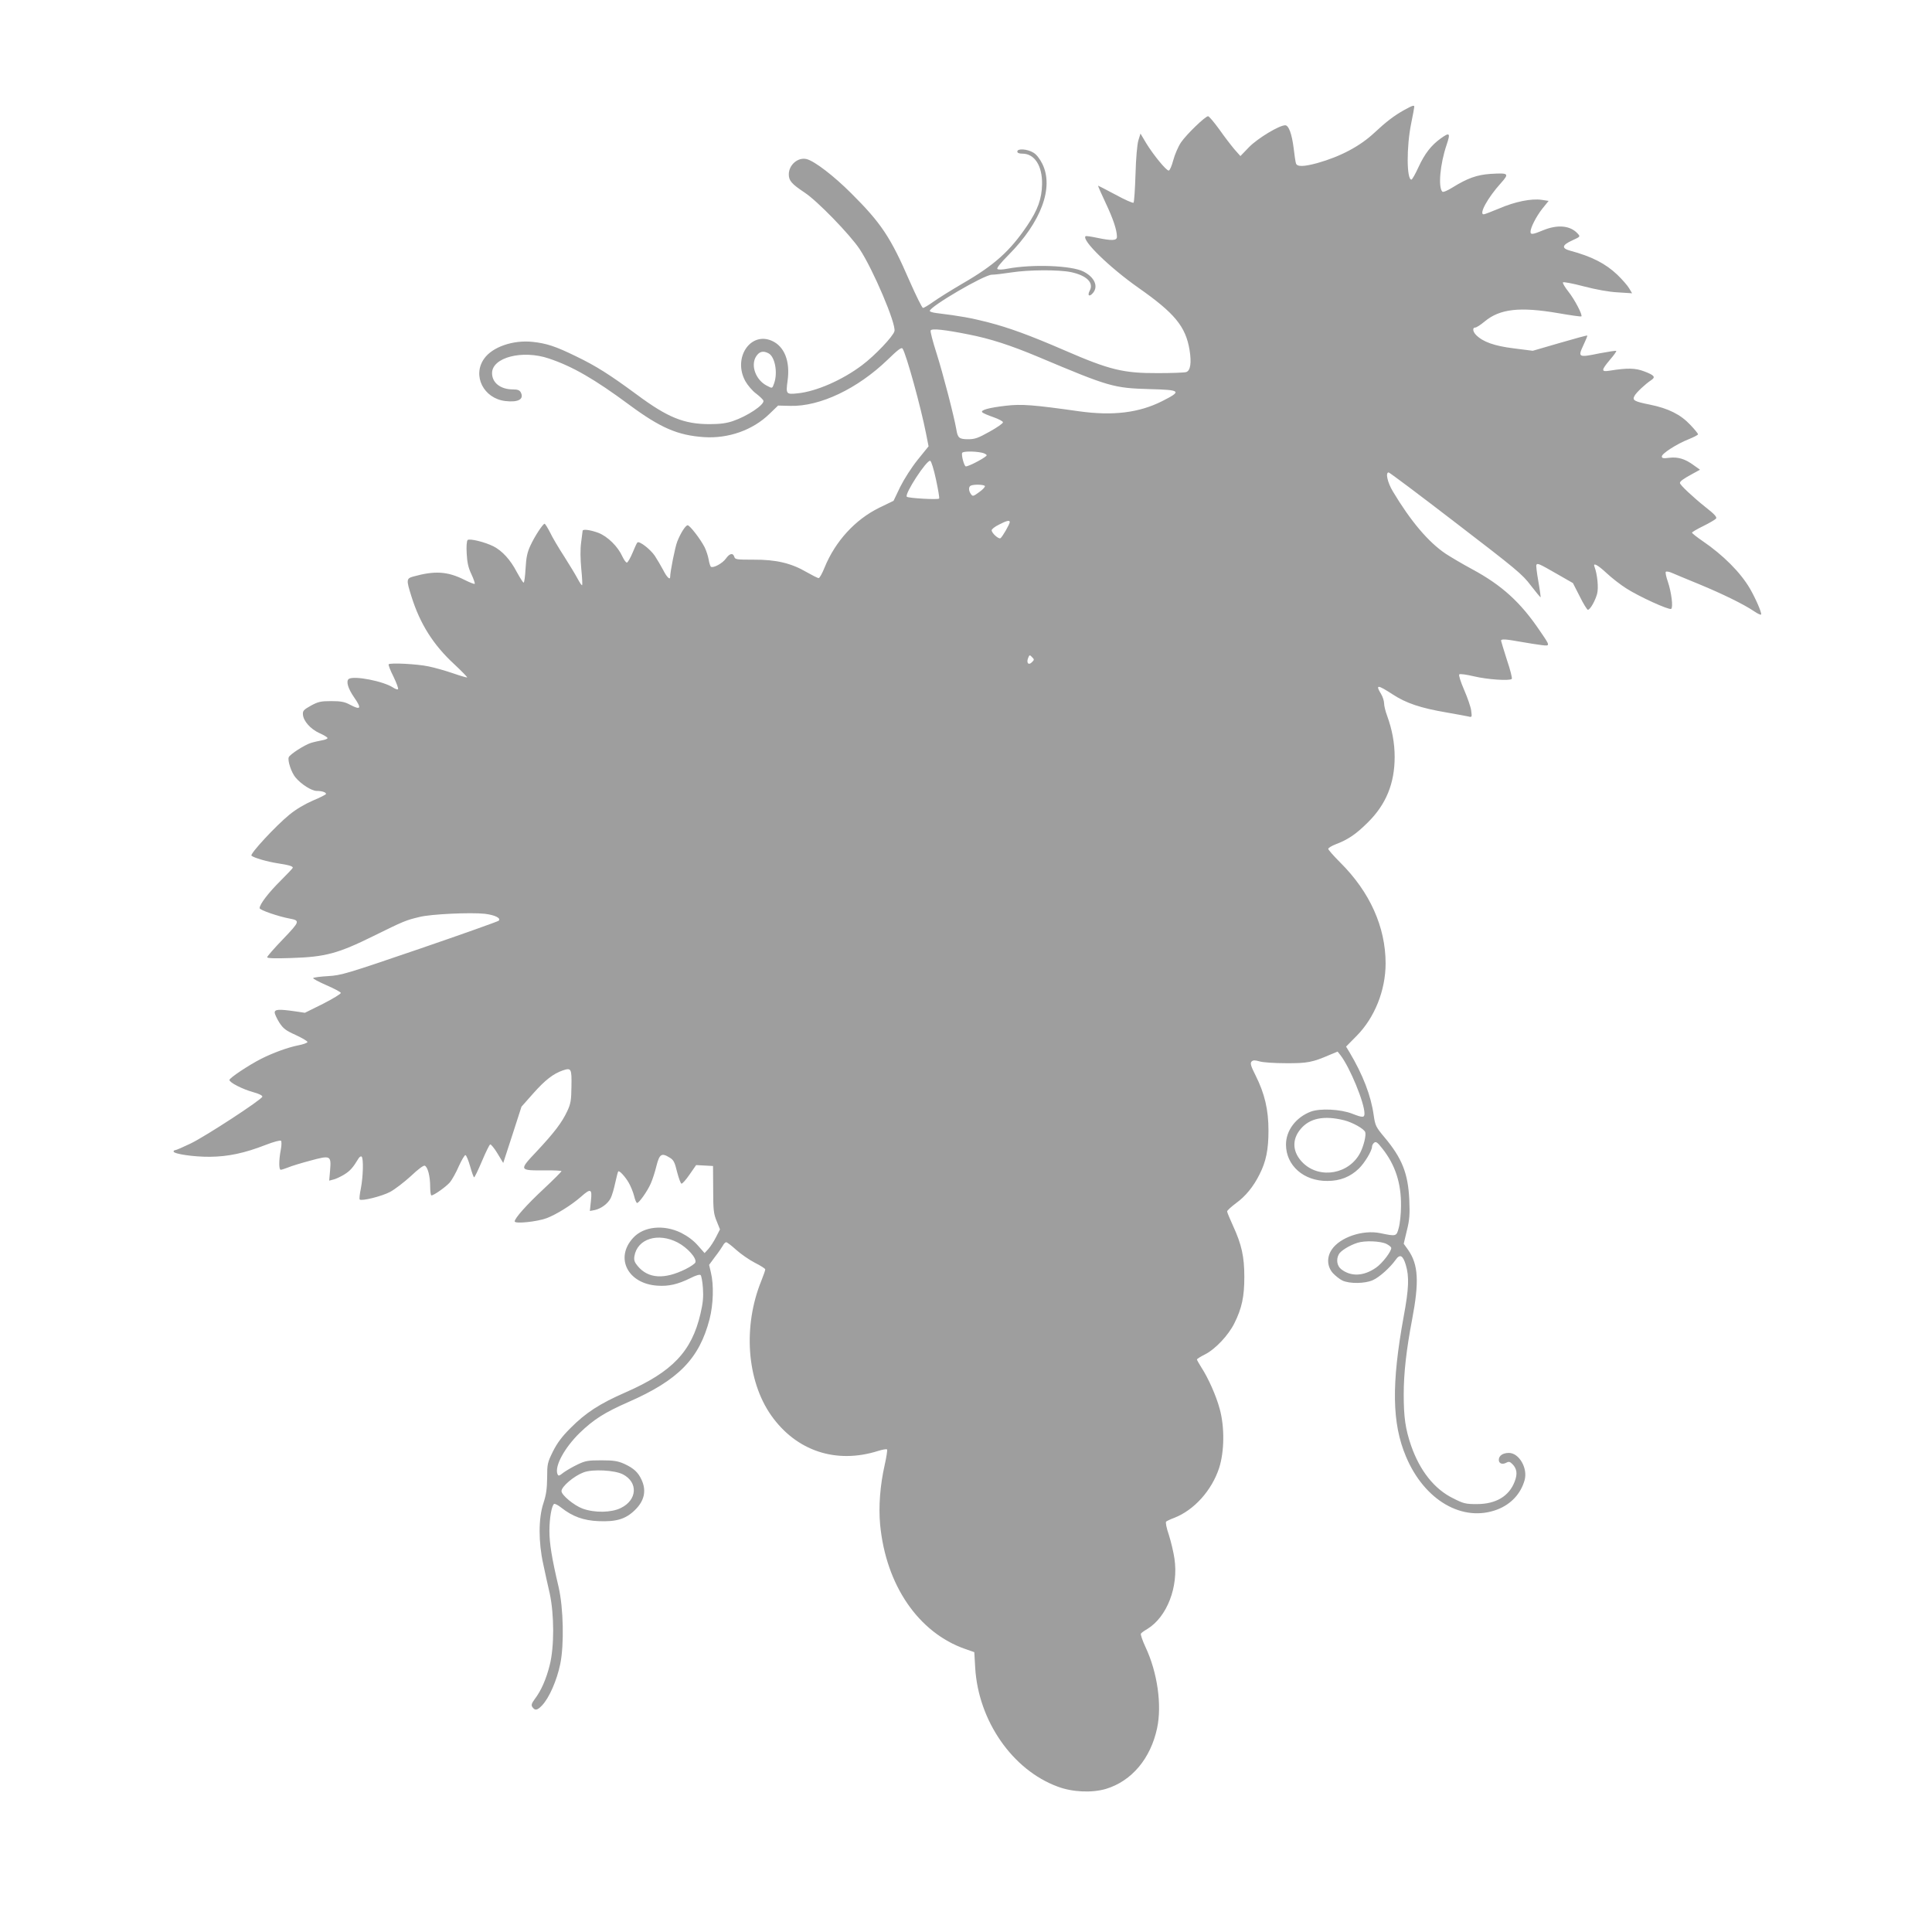 <?xml version="1.0" standalone="no"?>
<!DOCTYPE svg PUBLIC "-//W3C//DTD SVG 20010904//EN"
 "http://www.w3.org/TR/2001/REC-SVG-20010904/DTD/svg10.dtd">
<svg version="1.0" xmlns="http://www.w3.org/2000/svg"
 width="1280pt" height="1280pt" viewBox="0 0 1280 1280"
 preserveAspectRatio="xMidYMid meet">
<g transform="translate(0,1280) scale(0.1,-0.1)"
fill="#9e9e9e" stroke="none">
<path d="M9303 12071 c-65 -36 -120 -78 -198 -151 -95 -89 -224 -157 -376
-200 -92 -25 -136 -26 -143 -2 -3 9 -10 54 -15 99 -12 96 -33 153 -56 153 -40
0 -182 -86 -239 -144 l-58 -60 -39 44 c-21 25 -67 84 -101 133 -35 48 -68 87
-74 87 -19 0 -144 -121 -180 -174 -18 -27 -41 -80 -51 -118 -10 -38 -23 -68
-30 -68 -17 0 -101 103 -149 181 l-38 64 -14 -45 c-8 -28 -16 -115 -19 -225
-3 -99 -9 -184 -13 -188 -4 -4 -57 19 -119 53 -62 33 -114 60 -116 60 -2 0 20
-51 49 -112 51 -108 76 -182 76 -227 0 -26 -34 -27 -134 -6 -38 8 -72 13 -74
10 -27 -26 158 -206 348 -340 243 -170 315 -258 341 -413 14 -86 6 -138 -22
-147 -12 -4 -96 -7 -188 -7 -228 -1 -319 21 -616 150 -238 103 -371 151 -510
187 -115 29 -179 41 -342 61 -24 3 -43 9 -43 14 0 29 361 240 411 240 19 0 77
7 129 15 117 18 314 19 396 2 103 -22 152 -70 124 -122 -18 -34 -3 -45 22 -15
36 44 9 104 -64 141 -79 40 -336 50 -502 19 -36 -7 -62 -8 -68 -2 -6 6 22 41
74 93 216 218 301 446 224 603 -17 34 -39 63 -60 75 -39 24 -106 29 -106 7 0
-9 11 -14 34 -14 80 0 132 -80 130 -202 -2 -97 -28 -170 -98 -274 -114 -169
-217 -262 -428 -384 -75 -44 -162 -98 -194 -121 -31 -22 -62 -41 -69 -41 -6 0
-46 81 -90 181 -124 286 -187 381 -385 578 -117 117 -244 214 -296 227 -57 14
-118 -38 -118 -101 0 -42 18 -63 105 -121 84 -55 300 -278 364 -374 89 -134
243 -496 231 -544 -8 -34 -131 -163 -214 -225 -131 -99 -305 -175 -428 -187
-76 -8 -78 -5 -66 84 18 129 -21 227 -104 264 -143 63 -260 -114 -176 -267 15
-27 47 -65 72 -83 25 -19 46 -40 48 -47 6 -27 -106 -102 -203 -135 -42 -14
-84 -20 -153 -20 -170 0 -277 43 -482 195 -182 134 -270 190 -405 255 -135 66
-194 85 -286 95 -130 14 -268 -34 -322 -112 -79 -112 -3 -263 141 -280 86 -10
126 12 102 58 -8 14 -21 19 -51 19 -83 0 -139 44 -139 108 0 104 201 156 376
97 156 -52 302 -136 533 -307 207 -153 321 -202 494 -214 162 -11 324 46 435
154 l57 55 82 -2 c195 -5 444 113 644 306 71 69 92 84 99 73 25 -39 121 -388
155 -561 l17 -86 -72 -89 c-41 -51 -90 -128 -116 -180 l-44 -92 -95 -46 c-159
-78 -291 -222 -362 -396 -15 -38 -33 -70 -39 -70 -7 0 -42 18 -79 39 -102 60
-204 84 -352 83 -112 0 -123 1 -128 19 -9 28 -31 23 -56 -12 -22 -31 -82 -64
-99 -54 -4 3 -11 24 -15 48 -4 23 -16 60 -27 82 -27 53 -98 145 -112 145 -14
0 -47 -52 -69 -108 -14 -34 -47 -200 -47 -234 0 -24 -23 -1 -46 45 -15 28 -40
71 -56 95 -30 44 -103 100 -115 88 -4 -3 -18 -34 -32 -68 -14 -34 -31 -63 -37
-65 -6 -2 -19 16 -30 39 -30 67 -98 134 -160 158 -55 20 -104 26 -104 13 -1
-5 -5 -39 -10 -78 -6 -44 -5 -108 1 -173 6 -57 8 -106 6 -109 -3 -3 -15 15
-28 39 -12 23 -52 90 -89 148 -38 58 -81 131 -96 163 -16 31 -32 57 -36 57
-11 0 -67 -85 -95 -147 -20 -43 -27 -78 -31 -150 -3 -51 -8 -93 -13 -93 -4 0
-24 32 -45 70 -42 81 -96 140 -154 170 -57 29 -160 54 -172 42 -6 -6 -9 -44
-6 -89 3 -58 10 -93 31 -137 15 -32 25 -61 22 -64 -3 -3 -33 9 -67 26 -113 57
-197 62 -341 22 -45 -13 -46 -21 -11 -132 57 -182 145 -321 284 -449 49 -46
87 -85 85 -87 -2 -2 -44 10 -93 27 -49 17 -123 38 -163 46 -75 16 -252 25
-264 14 -3 -4 11 -41 32 -82 20 -42 34 -79 30 -83 -3 -4 -18 1 -33 11 -64 42
-258 80 -293 57 -20 -14 -6 -63 35 -122 52 -75 45 -87 -29 -48 -33 18 -59 23
-122 23 -70 0 -87 -4 -135 -30 -48 -27 -55 -34 -53 -59 3 -43 50 -96 109 -123
30 -13 54 -28 54 -33 0 -5 -17 -12 -38 -15 -20 -4 -53 -11 -72 -17 -42 -13
-140 -76 -147 -95 -9 -22 18 -103 45 -134 37 -45 107 -89 140 -89 35 0 62 -9
62 -20 0 -4 -39 -24 -87 -44 -55 -24 -111 -57 -155 -93 -90 -73 -264 -261
-252 -272 15 -14 104 -40 176 -51 73 -11 98 -19 98 -29 0 -3 -37 -42 -81 -86
-79 -78 -139 -156 -139 -182 0 -12 124 -55 200 -69 69 -13 67 -19 -45 -136
-58 -60 -105 -114 -105 -120 0 -7 50 -9 162 -5 225 7 308 30 543 146 201 99
213 104 305 126 75 19 337 31 431 21 68 -8 110 -29 93 -46 -5 -5 -241 -89
-524 -186 -486 -166 -519 -176 -607 -181 -52 -3 -96 -9 -98 -13 -3 -4 37 -25
87 -47 51 -22 94 -45 96 -51 2 -6 -51 -38 -117 -72 l-121 -60 -67 10 c-105 15
-133 13 -133 -8 0 -10 14 -40 30 -66 27 -41 42 -53 111 -84 43 -20 78 -41 76
-46 -2 -6 -30 -16 -63 -22 -69 -14 -167 -50 -244 -89 -81 -41 -210 -127 -210
-140 0 -17 86 -61 158 -81 37 -10 62 -22 60 -30 -5 -20 -377 -263 -475 -310
-50 -24 -96 -44 -102 -44 -6 0 -11 -4 -11 -9 0 -16 134 -36 240 -35 121 1 230
24 371 79 51 20 96 32 101 27 4 -4 4 -32 -2 -61 -13 -69 -13 -131 0 -131 6 0
27 7 48 15 20 9 86 29 146 45 136 37 141 35 133 -63 l-6 -69 27 7 c15 3 47 18
72 33 40 25 58 45 96 108 7 11 16 15 20 11 13 -12 10 -131 -5 -210 -8 -37 -11
-70 -8 -74 13 -12 146 21 201 50 32 17 94 65 138 105 48 46 84 72 92 69 20 -8
36 -70 36 -139 0 -32 4 -58 8 -58 17 0 98 58 123 87 14 17 41 65 59 107 19 42
39 75 44 73 6 -2 20 -36 31 -75 11 -40 23 -72 26 -72 4 0 27 48 52 107 25 59
49 109 55 111 5 1 27 -25 48 -60 l38 -63 61 187 60 186 78 88 c78 88 132 130
195 152 57 19 60 13 58 -106 -1 -93 -5 -115 -28 -164 -35 -75 -86 -142 -203
-267 -118 -125 -117 -126 53 -125 61 1 112 -2 112 -5 0 -4 -52 -56 -116 -116
-114 -106 -194 -196 -194 -217 0 -18 149 -2 211 21 66 25 165 87 228 142 65
58 75 53 66 -27 l-7 -67 32 6 c42 9 87 42 106 79 8 16 22 62 30 101 9 39 17
73 20 76 7 8 45 -33 69 -74 13 -22 29 -61 36 -88 6 -26 15 -47 20 -47 13 0 69
79 91 130 11 25 28 77 37 115 20 79 34 89 87 56 27 -16 34 -30 50 -96 11 -42
24 -77 29 -77 6 -1 30 26 54 61 l43 62 56 -3 56 -3 1 -155 c0 -137 3 -162 23
-210 l22 -55 -26 -51 c-14 -28 -37 -63 -51 -79 l-25 -27 -45 51 c-29 33 -67
61 -110 83 -116 57 -250 43 -319 -34 -122 -133 -34 -304 163 -316 73 -5 134 9
217 50 37 19 62 26 68 20 5 -5 12 -43 15 -85 4 -58 1 -98 -16 -170 -58 -251
-187 -386 -495 -521 -174 -76 -266 -136 -368 -239 -56 -56 -87 -98 -115 -154
-36 -73 -38 -83 -38 -173 -1 -74 -6 -112 -25 -170 -33 -99 -33 -258 -1 -402
11 -54 31 -142 43 -195 30 -139 31 -353 0 -475 -23 -92 -57 -170 -100 -226
-19 -26 -23 -38 -16 -50 18 -27 33 -25 66 10 47 50 97 164 120 274 26 129 21
370 -11 509 -45 191 -61 290 -61 372 0 85 15 169 31 179 5 3 27 -8 48 -25 74
-58 146 -85 247 -89 116 -5 178 13 239 72 64 61 79 129 46 201 -23 51 -53 78
-116 107 -41 18 -68 23 -150 23 -88 0 -107 -3 -157 -27 -32 -15 -73 -39 -93
-53 -32 -25 -35 -26 -42 -10 -19 52 47 173 148 272 94 90 163 134 322 204 331
145 470 287 538 549 25 97 29 227 9 309 l-12 51 39 53 c22 28 45 62 52 74 6
13 17 23 22 23 6 0 36 -23 67 -51 30 -27 86 -66 123 -85 38 -19 69 -39 69 -44
0 -6 -11 -38 -25 -73 -124 -303 -98 -663 64 -894 166 -236 430 -324 708 -236
29 9 56 14 60 10 3 -4 -4 -51 -16 -104 -30 -133 -41 -274 -30 -393 38 -402
254 -717 564 -825 l60 -21 6 -104 c21 -351 247 -677 547 -787 98 -37 227 -42
319 -15 171 52 296 201 339 402 33 154 2 370 -76 536 -21 45 -35 86 -31 91 3
5 22 19 43 31 130 80 207 279 179 466 -6 42 -23 113 -37 157 -16 46 -23 83
-18 88 5 4 29 16 54 25 131 51 248 181 297 330 35 109 37 271 4 391 -23 86
-74 202 -122 276 -16 25 -29 49 -29 52 0 4 24 19 52 33 70 35 157 128 196 207
50 100 66 177 66 307 0 135 -18 215 -75 339 -21 46 -39 89 -39 95 0 6 26 30
58 54 64 46 116 110 156 190 44 86 60 165 60 292 0 138 -25 244 -85 364 -33
65 -37 82 -27 93 11 10 21 10 53 1 22 -7 100 -12 175 -12 141 -1 176 6 289 55
l53 22 19 -24 c62 -80 159 -315 159 -386 0 -28 -11 -29 -80 -2 -79 31 -215 37
-276 14 -99 -38 -164 -125 -164 -218 0 -139 118 -243 275 -241 84 0 151 27
208 82 38 37 87 118 87 145 0 8 6 20 14 26 12 10 22 3 54 -38 86 -108 126
-231 124 -381 0 -52 -7 -117 -15 -145 -15 -57 -16 -57 -122 -35 -116 24 -267
-27 -322 -109 -34 -51 -31 -111 7 -155 17 -18 45 -41 64 -50 47 -22 150 -21
202 3 43 19 115 84 151 135 28 40 48 29 67 -35 23 -77 20 -157 -14 -340 -82
-449 -78 -709 15 -929 122 -291 376 -438 605 -351 91 35 156 105 181 195 22
79 -37 180 -104 180 -40 0 -67 -18 -67 -46 0 -24 23 -33 49 -19 17 9 24 8 41
-9 30 -30 35 -65 15 -116 -37 -97 -124 -149 -251 -149 -73 0 -87 3 -156 38
-125 61 -221 183 -279 349 -38 111 -49 188 -49 340 0 140 17 294 56 498 47
248 41 361 -26 458 l-30 42 21 88 c18 72 20 107 16 202 -8 176 -48 277 -166
417 -56 67 -60 76 -70 145 -18 129 -71 267 -161 418 l-22 36 70 71 c120 121
192 303 192 480 0 242 -105 474 -300 668 -44 44 -80 85 -80 91 0 6 21 19 46
29 85 32 139 69 216 146 121 119 178 259 178 434 0 93 -17 182 -50 273 -11 29
-20 66 -20 82 0 16 -9 44 -20 62 -39 64 -24 63 76 -2 90 -59 186 -91 356 -120
68 -12 134 -24 147 -27 23 -6 24 -5 18 39 -3 25 -25 87 -47 138 -23 53 -37 97
-32 102 5 5 47 -1 98 -13 88 -21 235 -31 250 -17 4 4 -10 61 -32 125 -21 65
-38 123 -39 128 0 13 29 11 135 -8 47 -8 107 -18 134 -21 58 -7 58 -7 -13 96
-126 187 -251 301 -448 407 -65 35 -144 82 -176 103 -114 77 -231 215 -350
414 -35 59 -49 124 -27 124 6 0 206 -150 445 -334 400 -307 441 -340 497 -415
34 -44 63 -79 65 -78 1 2 -5 49 -15 105 -10 56 -16 106 -13 110 8 12 17 8 139
-62 l103 -59 45 -88 c24 -49 49 -89 54 -89 15 0 48 58 61 105 11 38 2 130 -17
180 -12 30 20 14 80 -42 33 -31 92 -77 130 -101 84 -54 283 -145 298 -136 14
9 2 109 -22 180 -11 31 -17 60 -14 65 3 5 22 2 42 -7 20 -9 100 -42 178 -74
157 -65 296 -133 364 -179 25 -17 46 -27 48 -22 4 13 -36 105 -74 171 -63 108
-178 223 -316 317 -38 26 -68 50 -68 54 0 4 34 24 75 44 41 20 79 43 84 49 8
9 -9 29 -67 74 -85 68 -172 149 -172 162 0 11 21 27 80 59 l53 29 -42 30 c-57
42 -104 56 -162 49 -39 -5 -49 -3 -49 9 0 19 99 83 178 114 34 14 62 28 62 33
0 4 -23 33 -52 63 -64 68 -144 108 -266 133 -105 21 -119 29 -103 58 11 22 72
79 110 104 32 21 22 33 -47 59 -58 22 -110 23 -229 4 -56 -9 -55 3 3 72 26 30
45 57 42 59 -2 3 -52 -5 -111 -16 -140 -29 -144 -26 -107 53 16 34 28 63 26
65 -1 2 -83 -20 -182 -49 l-179 -52 -126 16 c-129 16 -204 43 -249 88 -23 23
-26 50 -6 50 8 0 36 18 62 40 101 84 233 99 489 55 81 -14 150 -24 152 -21 9
9 -44 111 -86 164 -23 29 -39 56 -36 61 2 5 65 -7 137 -26 85 -22 167 -37 227
-40 l94 -6 -19 32 c-10 18 -46 59 -79 91 -78 74 -170 121 -312 159 -59 16 -55
37 13 68 54 25 55 25 37 45 -49 54 -132 62 -228 23 -69 -29 -85 -31 -85 -11 0
28 38 102 78 153 l42 52 -46 7 c-68 10 -177 -12 -281 -57 -51 -21 -97 -39
-103 -39 -34 0 27 111 114 207 57 64 52 68 -68 61 -91 -6 -154 -29 -251 -89
-35 -22 -64 -34 -69 -29 -29 29 -15 183 28 310 27 80 21 86 -40 42 -62 -45
-105 -100 -146 -189 -21 -46 -42 -83 -47 -83 -32 0 -33 217 -2 370 12 58 21
108 21 113 0 12 -13 8 -67 -22z m-2885 -1487 c143 -28 276 -71 462 -149 470
-198 497 -206 738 -213 207 -5 214 -13 81 -80 -153 -77 -326 -98 -549 -67
-304 43 -382 49 -485 37 -113 -13 -172 -29 -157 -44 6 -6 39 -20 74 -32 34
-12 63 -27 63 -34 0 -7 -40 -35 -89 -62 -75 -42 -97 -50 -141 -50 -60 0 -70 8
-79 65 -16 91 -89 372 -131 504 -25 78 -43 146 -39 152 8 14 92 5 252 -27z
m-1326 -125 c42 -22 62 -127 37 -198 -13 -36 -11 -36 -49 -16 -73 38 -108 133
-71 193 22 34 47 40 83 21z m1412 -658 c16 -3 31 -11 33 -17 3 -10 -116 -74
-138 -74 -11 0 -32 78 -24 90 7 11 82 11 129 1z m-303 -177 c14 -65 24 -123
21 -127 -5 -9 -203 2 -214 12 -18 16 132 246 155 238 7 -2 24 -57 38 -123z
m324 -44 c3 -5 -13 -23 -37 -40 -40 -29 -43 -30 -55 -14 -17 23 -17 51 0 57
22 9 86 7 92 -3z m165 -239 c0 -13 -50 -100 -62 -107 -12 -7 -58 34 -58 53 0
7 21 24 48 37 50 26 72 32 72 17z m147 -928 c-22 -23 -38 -6 -26 26 9 23 11
24 26 8 16 -16 16 -18 0 -34z m2068 -3035 c56 -14 133 -57 140 -79 7 -21 -10
-90 -32 -134 -72 -143 -266 -179 -379 -71 -71 69 -78 154 -17 226 60 72 155
91 288 58z m-4415 -810 c66 -35 127 -104 117 -132 -3 -8 -32 -28 -64 -44 -141
-70 -248 -64 -318 20 -21 25 -26 39 -22 65 19 116 156 159 287 91z m4695 -9
c16 -8 30 -19 32 -25 6 -19 -58 -104 -101 -133 -82 -57 -166 -60 -230 -10 -28
22 -35 64 -16 99 12 23 70 59 123 76 50 16 152 12 192 -7z m-5058 -1527 c102
-53 95 -170 -14 -223 -63 -31 -173 -33 -253 -4 -57 21 -140 90 -140 116 0 30
82 100 146 124 59 23 207 15 261 -13z"/>
</g>
</svg>
